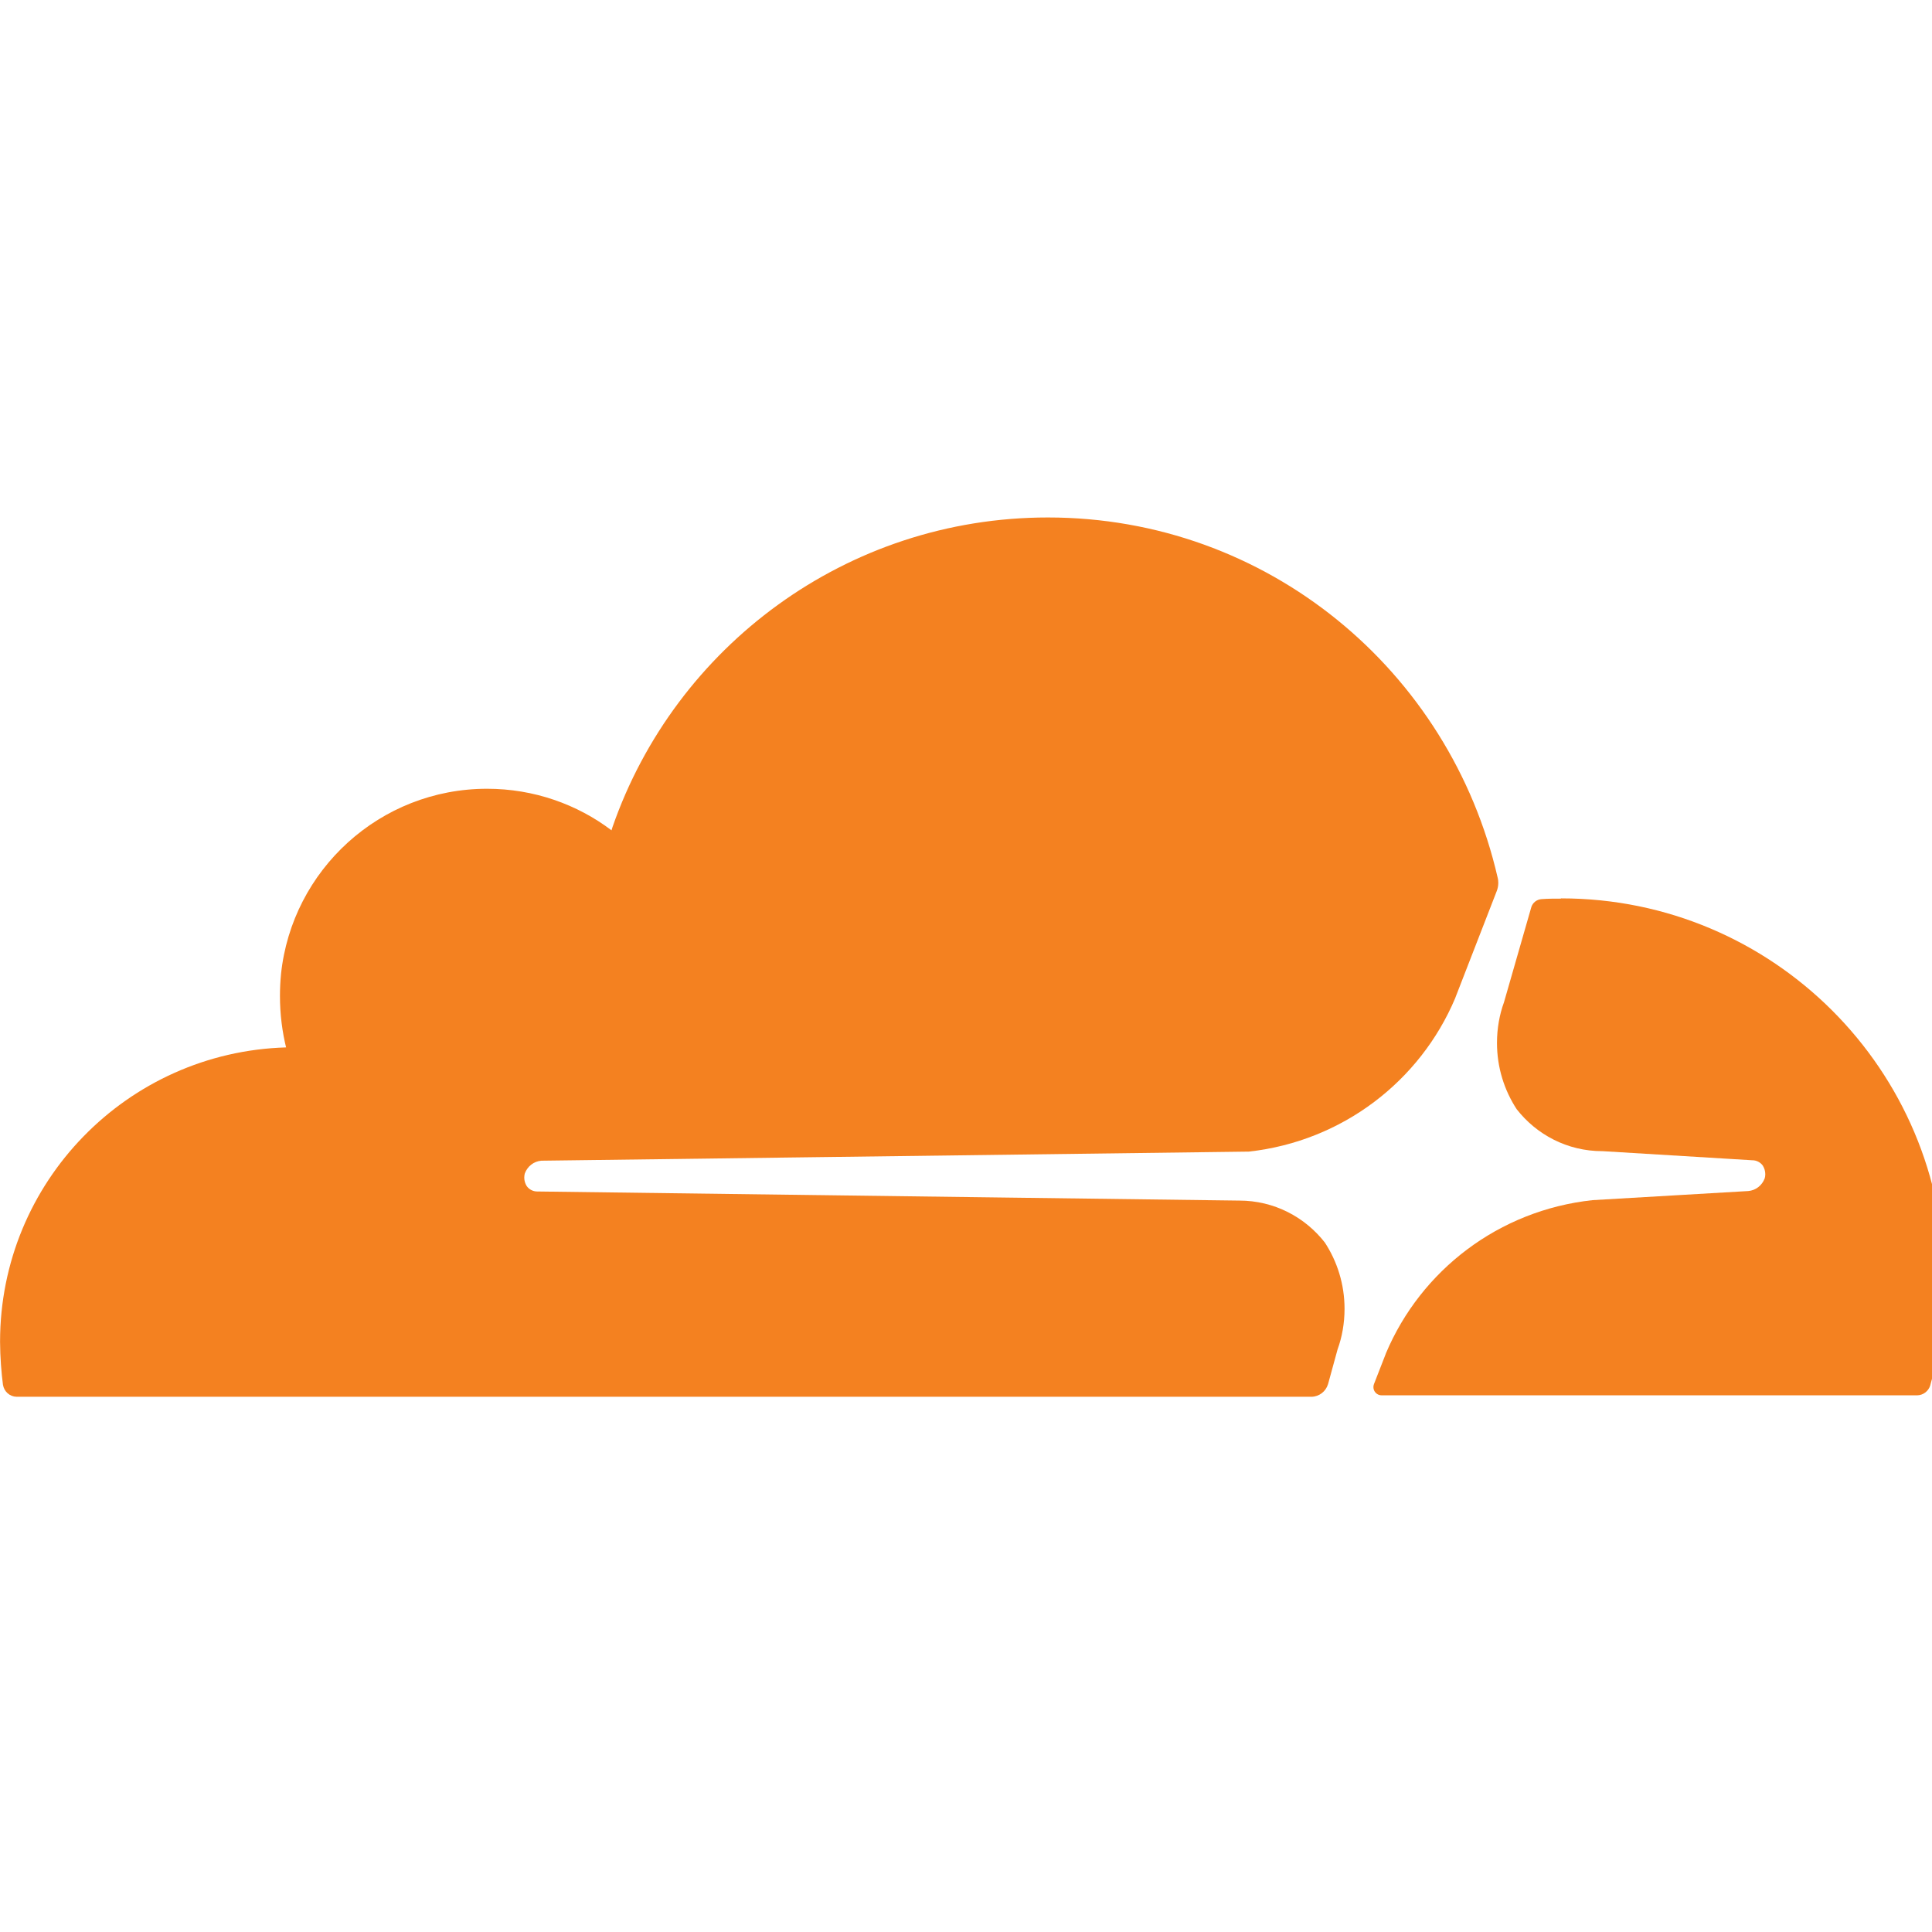 <?xml version="1.0" encoding="utf-8"?><!-- Uploaded to: SVG Repo, www.svgrepo.com, Generator: SVG Repo Mixer Tools -->
<svg fill="#F48120" width="800px" height="800px" viewBox="0 -3.5 31 31" xmlns="http://www.w3.org/2000/svg"><path d="m21.462 18.152c.071-.194.112-.417.112-.651 0-.394-.117-.76-.318-1.067l.005.007c-.321-.413-.817-.677-1.376-.677-.002 0-.004 0-.006 0l-11.257-.146c-.001 0-.001 0-.002 0-.071 0-.134-.036-.171-.09v-.001c-.023-.038-.037-.083-.037-.132 0-.025.004-.049.01-.071v.002c.042-.112.143-.192.264-.202h.001l11.353-.146c1.505-.168 2.749-1.135 3.309-2.461l.01-.027.655-1.687c.017-.041.027-.088.027-.138 0-.029-.003-.057-.01-.084v.002c-.765-3.332-3.704-5.78-7.216-5.78-3.234 0-5.983 2.076-6.987 4.968l-.016.052c-.549-.416-1.244-.667-1.997-.667-1.718 0-3.131 1.303-3.306 2.974l-.001.014c-.01.101-.016.218-.016.336 0 .293.036.578.104.85l-.005-.024c-2.551.075-4.59 2.161-4.59 4.722v.006c.002.244.019.481.05.715l-.003-.029c.017.108.108.19.219.192h20.776c.125-.002.23-.086.265-.2l.001-.002z"/><path d="m25.046 10.919c-.101 0-.21 0-.311.008-.077.005-.141.057-.164.127v.001l-.439 1.528c-.071.194-.112.417-.112.651 0 .394.117.76.318 1.067l-.005-.007c.321.413.817.677 1.376.677h.006l2.4.146h.002c.071 0 .134.036.171.09v.001c.023.038.037.084.037.133 0 .024-.003.048-.01.07v-.002c-.042.112-.143.192-.264.202h-.001l-2.496.146c-1.507.162-2.754 1.128-3.315 2.455l-.01.027-.182.467c-.006.015-.01.032-.01.051 0 .073.059.132.132.132h.007 8.578.003c.103 0 .189-.069.216-.163v-.002c.144-.499.227-1.072.228-1.664-.002-3.394-2.754-6.145-6.149-6.145-.002 0-.003 0-.005 0z"/></svg>